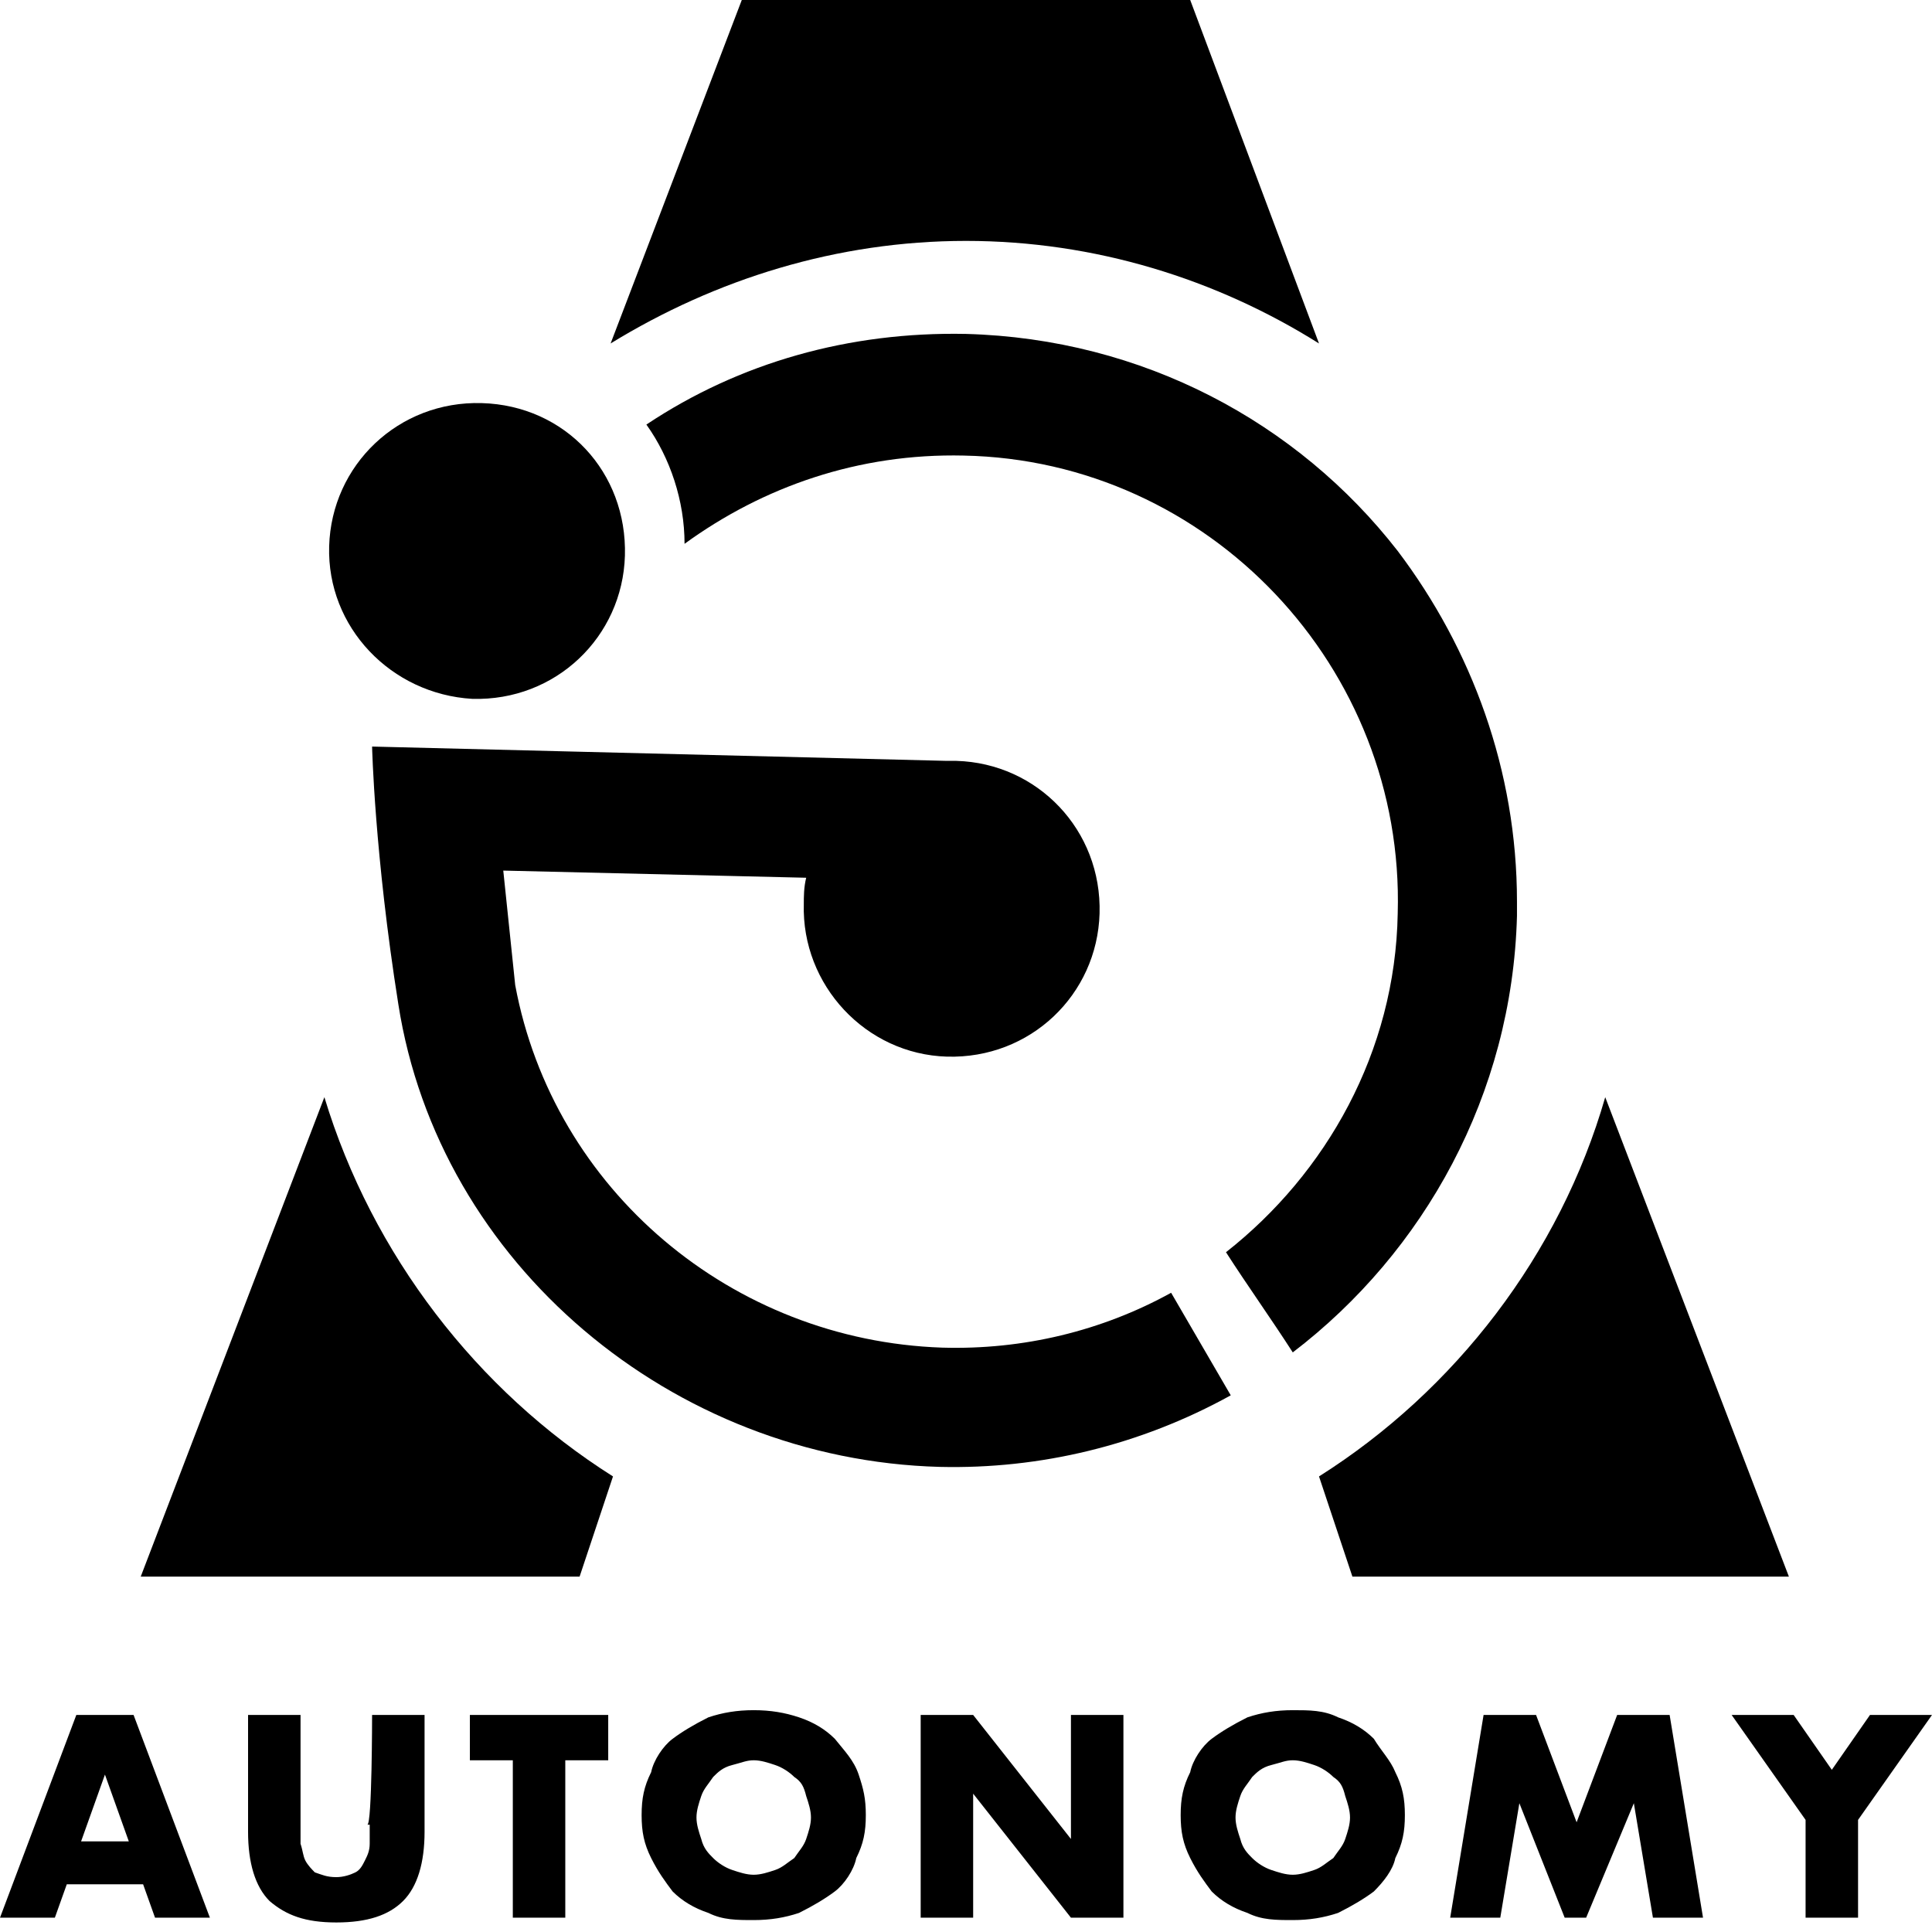 <svg version="1.1" xmlns="http://www.w3.org/2000/svg" xmlns:xlink="http://www.w3.org/1999/xlink" x="0px" y="0px"
	 viewBox="0 0 81 81" width="81" height="81" style="enable-background:new 0 0 81 81;" xml:space="preserve">
<path class="leistungen-2" d="M13.8,22.9c0.1-3.4,2.9-6.1,6.4-6s6.1,2.9,6,6.4c-0.1,3.4-2.9,6.1-6.4,6C16.4,29.1,13.7,26.3,13.8,22.9z
	 M49.1,54.2c-2.9,1.6-6.2,2.4-9.6,2.3c-8.8-0.3-16.3-6.6-17.9-15.2l-0.5-4.8l12.7,0.3c-0.1,0.4-0.1,0.8-0.1,1.1
	c-0.1,3.4,2.6,6.3,6,6.4c3.5,0.1,6.3-2.6,6.4-6c0.1-3.5-2.6-6.3-6-6.4c-0.1,0-0.3,0-0.4,0l-24.1-0.6c0,0,0.1,4.5,1.1,10.8
	C18.4,53,28.2,61.2,39.4,61.5c4.2,0.1,8.4-0.9,12.2-3L49.1,54.2z"/>
<path class="leistungen-4" d="M3.2,71.9L0,80.4h2.3l0.5-1.4H6l0.5,1.4h2.3l-3.2-8.5C5.6,71.9,3.2,71.9,3.2,71.9z M3.4,77.2l1-2.8l1,2.8H3.4z
	 M15.6,71.9h2.2v4.9c0,1.3-0.3,2.3-0.9,2.9c-0.6,0.6-1.5,0.9-2.8,0.9s-2.1-0.3-2.8-0.9c-0.6-0.6-0.9-1.6-0.9-2.9v-4.9h2.2v4.6
	c0,0.3,0,0.5,0,0.8c0.1,0.3,0.1,0.5,0.2,0.7c0.1,0.2,0.3,0.4,0.4,0.5c0.3,0.1,0.5,0.2,0.9,0.2c0.3,0,0.6-0.1,0.8-0.2
	c0.2-0.1,0.3-0.3,0.4-0.5c0.1-0.2,0.2-0.4,0.2-0.7c0-0.3,0-0.5,0-0.8h-0.1C15.6,76.5,15.6,71.9,15.6,71.9z M19.7,71.9h5.8v1.9h-1.8
	v6.6h-2.2v-6.6h-1.8V71.9z M35,72.9c-0.4-0.4-0.9-0.7-1.5-0.9s-1.2-0.3-1.9-0.3c-0.7,0-1.3,0.1-1.9,0.3c-0.6,0.3-1.1,0.6-1.5,0.9
	s-0.8,0.9-0.9,1.4c-0.3,0.6-0.4,1.1-0.4,1.8s0.1,1.2,0.4,1.8c0.3,0.6,0.6,1,0.9,1.4c0.4,0.4,0.9,0.7,1.5,0.9
	c0.6,0.3,1.2,0.3,1.9,0.3c0.7,0,1.3-0.1,1.9-0.3c0.6-0.3,1.1-0.6,1.5-0.9s0.8-0.9,0.9-1.4c0.3-0.6,0.4-1.1,0.4-1.8S36.2,75,36,74.4
	C35.8,73.8,35.4,73.4,35,72.9z M33.8,77.1c-0.1,0.3-0.3,0.5-0.5,0.8c-0.3,0.2-0.5,0.4-0.8,0.5c-0.3,0.1-0.6,0.2-0.9,0.2
	c-0.3,0-0.6-0.1-0.9-0.2s-0.6-0.3-0.8-0.5c-0.2-0.2-0.4-0.4-0.5-0.8c-0.1-0.3-0.2-0.6-0.2-0.9c0-0.3,0.1-0.6,0.2-0.9
	c0.1-0.3,0.3-0.5,0.5-0.8c0.2-0.2,0.4-0.4,0.8-0.5s0.6-0.2,0.9-0.2c0.3,0,0.6,0.1,0.9,0.2s0.6,0.3,0.8,0.5c0.3,0.2,0.4,0.4,0.5,0.8
	c0.1,0.3,0.2,0.6,0.2,0.9C34,76.5,33.9,76.8,33.8,77.1z M44.9,71.9h2.2v8.5h-2.2l-4.1-5.2v5.2h-2.2v-8.5h2.2l4.1,5.2V71.9z
	 M57.6,72.9c-0.4-0.4-0.9-0.7-1.5-0.9c-0.6-0.3-1.2-0.3-1.9-0.3c-0.7,0-1.3,0.1-1.9,0.3c-0.6,0.3-1.1,0.6-1.5,0.9s-0.8,0.9-0.9,1.4
	c-0.3,0.6-0.4,1.1-0.4,1.8s0.1,1.2,0.4,1.8c0.3,0.6,0.6,1,0.9,1.4c0.4,0.4,0.9,0.7,1.5,0.9c0.6,0.3,1.2,0.3,1.9,0.3
	c0.7,0,1.3-0.1,1.9-0.3c0.6-0.3,1.1-0.6,1.5-0.9c0.4-0.4,0.8-0.9,0.9-1.4c0.3-0.6,0.4-1.1,0.4-1.8s-0.1-1.2-0.4-1.8
	C58.3,73.8,57.9,73.4,57.6,72.9z M56.4,77.1c-0.1,0.3-0.3,0.5-0.5,0.8c-0.3,0.2-0.5,0.4-0.8,0.5c-0.3,0.1-0.6,0.2-0.9,0.2
	c-0.3,0-0.6-0.1-0.9-0.2s-0.6-0.3-0.8-0.5c-0.2-0.2-0.4-0.4-0.5-0.8c-0.1-0.3-0.2-0.6-0.2-0.9c0-0.3,0.1-0.6,0.2-0.9
	c0.1-0.3,0.3-0.5,0.5-0.8c0.2-0.2,0.4-0.4,0.8-0.5s0.6-0.2,0.9-0.2c0.3,0,0.6,0.1,0.9,0.2s0.6,0.3,0.8,0.5c0.3,0.2,0.4,0.4,0.5,0.8
	c0.1,0.3,0.2,0.6,0.2,0.9C56.6,76.5,56.5,76.8,56.4,77.1z M70,71.9l1.4,8.5h-2.1l-0.8-4.8l-2,4.8h-0.9l-1.9-4.8l-0.8,4.8h-2.1
	l1.4-8.5h2.2l1.7,4.5l1.7-4.5C67.8,71.9,70,71.9,70,71.9z M81,71.9l-3.1,4.4v4.1h-2.2v-4.1l-3.1-4.4h2.6l1.6,2.3l1.6-2.3
	C78.4,71.9,81,71.9,81,71.9z M40.5,14c7.4,0.2,13.9,3.7,18.1,9.1c3.1,4.1,5,9.2,5,14.7c0,0.2,0,0.4,0,0.6
	c-0.2,7.5-3.9,14.1-9.4,18.3c-0.9-1.4-1.9-2.8-2.8-4.2c4.2-3.3,7.1-8.4,7.2-14.2c0.3-10.3-7.9-19-18.2-19.2
	c-4.4-0.1-8.4,1.3-11.7,3.7c0-1.8-0.6-3.6-1.6-5C31,15.2,35.6,13.9,40.5,14z M40.5,10.1c-5.4,0-10.5,1.6-14.9,4.3L31.1,0h18.8
	l5.4,14.4C51,11.7,45.9,10.1,40.5,10.1z M25.7,61.9l-1.4,4.2H5.9L13.6,46C15.6,52.6,20,58.3,25.7,61.9z M67.3,46L75,66.1H56.7
	l-1.4-4.2C61,58.3,65.4,52.6,67.3,46z"/>
</svg>
